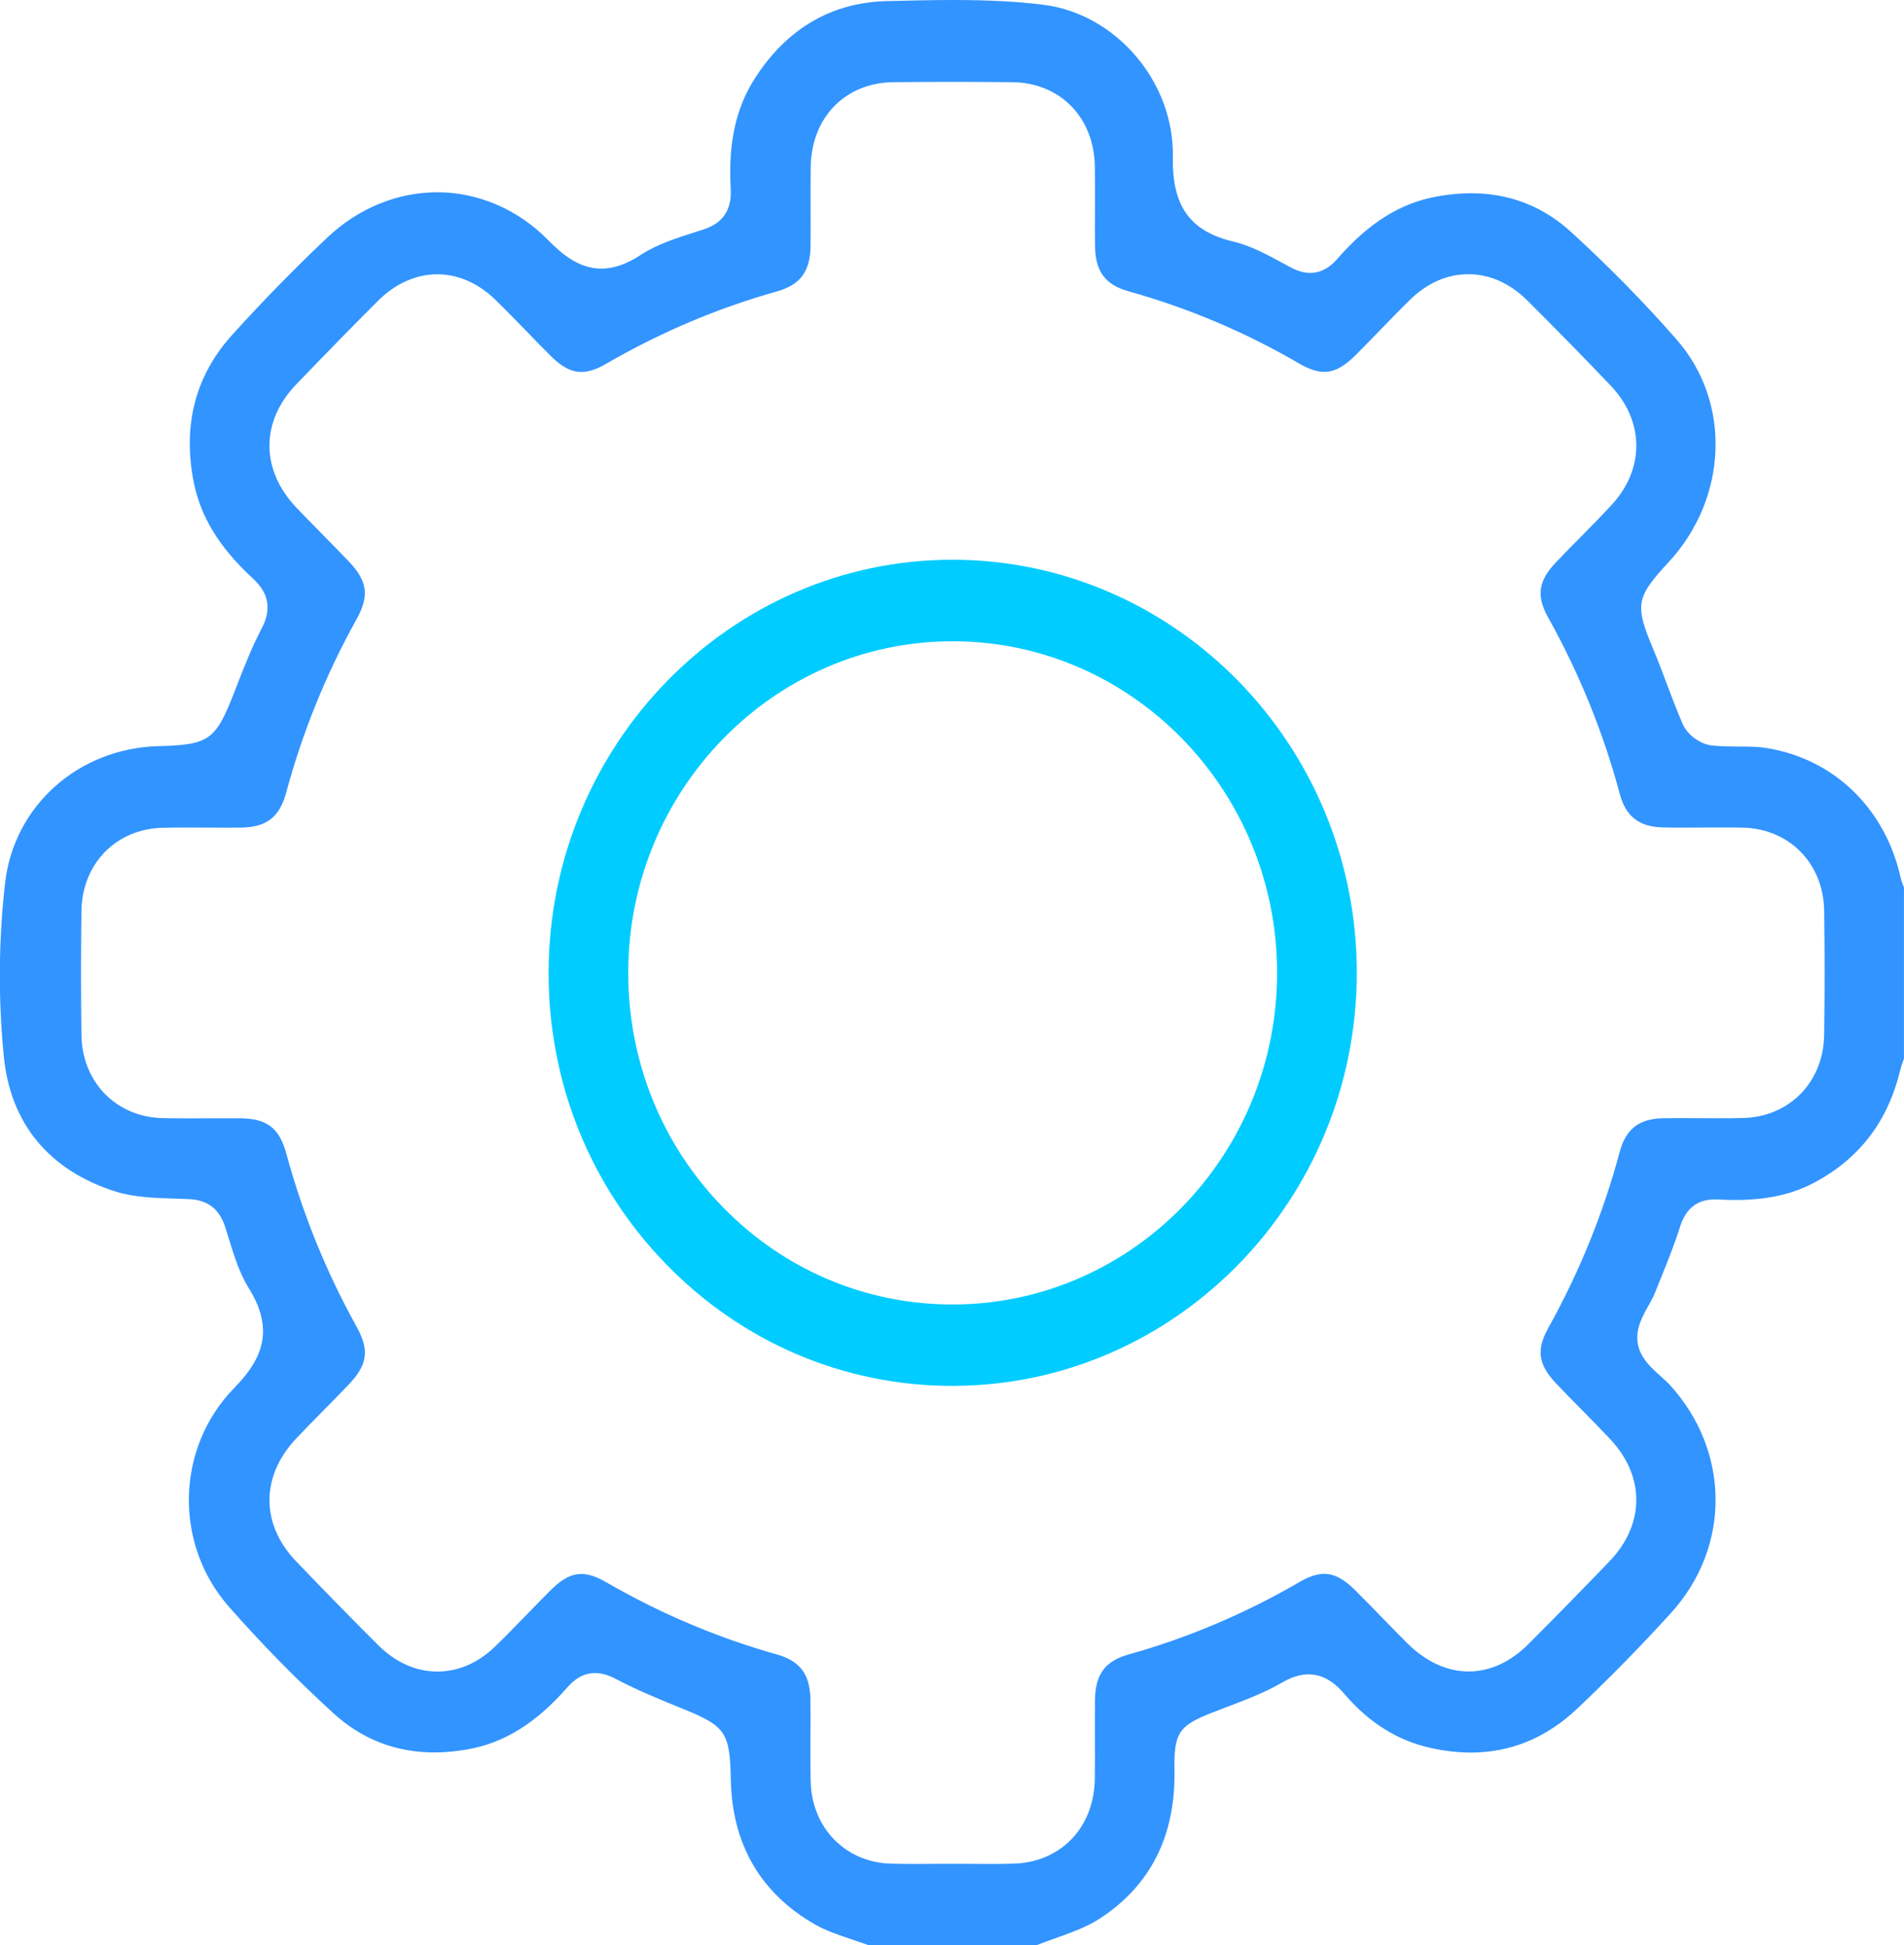 <svg width="46" height="47" viewBox="0 0 46 47" fill="none" xmlns="http://www.w3.org/2000/svg">
<g clip-path="url(#clip0_11136_228)">
<path d="M20.986 47C20.852 46.95 20.714 46.904 20.582 46.86C20.258 46.75 19.95 46.647 19.682 46.493C18.367 45.734 17.686 44.555 17.656 42.991C17.634 41.868 17.531 41.711 16.542 41.305L16.436 41.262C15.916 41.05 15.38 40.83 14.885 40.569C14.696 40.469 14.536 40.423 14.378 40.423C14.049 40.423 13.833 40.624 13.7 40.777C12.942 41.64 12.175 42.114 11.287 42.269C11.015 42.316 10.747 42.341 10.491 42.341C9.561 42.341 8.741 42.021 8.053 41.392C7.16 40.576 6.312 39.71 5.53 38.82C4.196 37.304 4.249 34.987 5.648 33.547C6.241 32.936 6.697 32.219 6.01 31.124C5.791 30.775 5.659 30.35 5.52 29.901C5.496 29.823 5.471 29.744 5.447 29.666C5.299 29.2 5.016 28.985 4.529 28.97L4.306 28.962C3.786 28.949 3.249 28.933 2.791 28.789C1.183 28.277 0.25 27.146 0.091 25.518C-0.046 24.109 -0.034 22.699 0.124 21.326C0.339 19.466 1.896 18.079 3.827 18.028C5.052 17.996 5.206 17.887 5.654 16.742L5.703 16.616C5.89 16.135 6.083 15.637 6.321 15.187C6.644 14.575 6.351 14.201 6.104 13.972C5.295 13.224 4.84 12.479 4.676 11.627C4.412 10.259 4.725 9.071 5.606 8.095C6.339 7.283 7.113 6.491 7.906 5.741C8.652 5.034 9.598 4.645 10.567 4.645C11.537 4.645 12.507 5.052 13.234 5.792C13.592 6.155 13.996 6.49 14.53 6.49C14.831 6.49 15.144 6.381 15.485 6.156C15.87 5.903 16.358 5.747 16.832 5.597L16.991 5.546C17.467 5.393 17.683 5.069 17.654 4.558C17.592 3.465 17.774 2.621 18.231 1.903C19.006 0.692 20.082 0.06 21.433 0.026H21.469C21.981 0.013 22.51 0 23.028 0C23.881 0 24.572 0.036 25.201 0.114C26.965 0.331 28.371 1.982 28.336 3.795C28.313 4.98 28.752 5.592 29.805 5.839C30.216 5.935 30.633 6.162 31.036 6.381L31.165 6.451C31.346 6.548 31.502 6.594 31.654 6.594C32.014 6.594 32.242 6.333 32.317 6.246C33.072 5.382 33.836 4.904 34.724 4.745C35.004 4.695 35.28 4.669 35.543 4.669C36.466 4.669 37.279 4.984 37.959 5.607C38.887 6.456 39.745 7.332 40.512 8.21C41.833 9.724 41.746 12.034 40.312 13.584C39.523 14.436 39.492 14.613 39.942 15.686L39.955 15.715C40.066 15.98 40.17 16.257 40.27 16.525C40.39 16.842 40.514 17.172 40.652 17.491C40.765 17.753 41.077 17.982 41.361 18.012C41.58 18.036 41.795 18.036 42.003 18.038C42.235 18.038 42.456 18.038 42.663 18.071C44.296 18.325 45.543 19.525 45.918 21.201C45.939 21.294 45.973 21.376 45.999 21.44V25.582C45.999 25.582 45.993 25.596 45.99 25.603C45.963 25.677 45.933 25.76 45.91 25.852C45.614 27.079 44.947 27.963 43.873 28.552C43.325 28.853 42.703 28.993 41.92 28.993C41.792 28.993 41.657 28.989 41.517 28.982C41.489 28.981 41.463 28.979 41.437 28.979C41.007 28.979 40.73 29.195 40.59 29.639C40.451 30.081 40.27 30.526 40.096 30.956L39.974 31.257C39.94 31.341 39.887 31.438 39.83 31.54C39.68 31.806 39.511 32.109 39.566 32.451C39.621 32.803 39.889 33.043 40.126 33.255C40.205 33.326 40.28 33.394 40.338 33.456C41.803 35.057 41.819 37.374 40.376 38.965C39.653 39.763 38.888 40.542 38.106 41.283C37.364 41.986 36.5 42.344 35.537 42.344C35.229 42.344 34.905 42.307 34.574 42.235C33.775 42.06 33.076 41.625 32.495 40.944C32.317 40.734 32.031 40.455 31.616 40.455C31.41 40.455 31.202 40.52 30.958 40.662C30.56 40.892 30.123 41.059 29.659 41.236C29.552 41.276 29.444 41.318 29.337 41.36L29.295 41.376C28.472 41.697 28.36 41.868 28.375 42.78C28.401 44.361 27.791 45.566 26.56 46.362C26.256 46.559 25.895 46.687 25.513 46.825C25.356 46.88 25.196 46.939 25.037 47.001H20.984L20.986 47ZM14.037 38.028C14.213 38.028 14.409 38.092 14.638 38.224C15.944 38.981 17.332 39.569 18.764 39.972C19.335 40.134 19.572 40.453 19.58 41.076C19.584 41.367 19.583 41.657 19.58 41.947C19.579 42.305 19.578 42.674 19.586 43.041C19.61 44.16 20.423 44.996 21.52 45.028C21.709 45.033 21.899 45.035 22.089 45.035C22.236 45.035 22.385 45.035 22.531 45.033C22.677 45.033 22.823 45.032 22.968 45.032H22.994C23.145 45.032 23.297 45.032 23.448 45.033C23.6 45.033 23.753 45.035 23.906 45.035C24.093 45.035 24.278 45.035 24.464 45.029C25.613 45.007 26.429 44.17 26.45 42.994C26.455 42.649 26.454 42.302 26.452 41.966C26.452 41.669 26.45 41.373 26.454 41.077C26.462 40.453 26.697 40.134 27.267 39.974C28.705 39.571 30.093 38.981 31.395 38.224C31.623 38.09 31.82 38.026 31.996 38.026C32.144 38.026 32.382 38.067 32.73 38.411C32.955 38.634 33.18 38.867 33.399 39.091C33.595 39.294 33.792 39.496 33.991 39.694C34.443 40.146 34.958 40.385 35.48 40.385C36.002 40.385 36.503 40.152 36.942 39.708C37.647 39.001 38.282 38.35 38.886 37.722C39.74 36.831 39.748 35.675 38.906 34.777C38.673 34.529 38.434 34.285 38.202 34.05C37.998 33.843 37.787 33.63 37.586 33.416C37.163 32.968 37.114 32.608 37.405 32.087C38.155 30.742 38.737 29.307 39.133 27.826C39.28 27.275 39.605 27.026 40.186 27.018C40.346 27.015 40.508 27.015 40.669 27.015C40.807 27.015 41.368 27.018 41.508 27.018C41.708 27.018 41.908 27.018 42.106 27.012C43.228 26.99 44.055 26.145 44.071 25.004C44.086 24.003 44.086 22.994 44.071 22.003C44.055 20.862 43.227 20.02 42.105 19.997C41.912 19.993 41.719 19.993 41.527 19.993C41.385 19.993 40.825 19.996 40.685 19.996C40.519 19.996 40.352 19.996 40.186 19.992C39.605 19.982 39.28 19.732 39.133 19.181C38.737 17.703 38.155 16.268 37.403 14.92C37.114 14.399 37.163 14.04 37.586 13.592C37.78 13.387 37.979 13.187 38.177 12.986C38.43 12.731 38.69 12.466 38.94 12.195C39.738 11.329 39.729 10.175 38.917 9.321C38.29 8.662 37.633 7.991 36.907 7.267C36.487 6.847 35.992 6.625 35.475 6.625C34.958 6.625 34.477 6.84 34.06 7.249C33.817 7.486 33.578 7.734 33.346 7.973C33.142 8.184 32.938 8.394 32.73 8.601C32.383 8.944 32.145 8.985 31.996 8.985C31.819 8.985 31.623 8.919 31.395 8.787C30.093 8.028 28.705 7.44 27.267 7.039C26.698 6.879 26.463 6.559 26.455 5.934C26.451 5.638 26.452 5.342 26.454 5.046C26.454 4.709 26.456 4.362 26.451 4.018C26.431 2.836 25.613 2 24.461 1.986C23.98 1.981 23.497 1.978 23.016 1.978C22.534 1.978 22.054 1.981 21.574 1.986C20.423 2 19.606 2.837 19.587 4.021C19.582 4.358 19.583 4.697 19.584 5.025C19.584 5.329 19.587 5.632 19.583 5.936C19.575 6.561 19.338 6.88 18.768 7.042C17.333 7.445 15.946 8.034 14.642 8.791C14.415 8.924 14.219 8.987 14.043 8.987C13.894 8.987 13.653 8.947 13.308 8.602C13.109 8.405 12.915 8.205 12.72 8.003C12.479 7.755 12.231 7.499 11.976 7.25C11.559 6.843 11.07 6.627 10.563 6.627C10.056 6.627 9.55 6.85 9.13 7.271C8.499 7.902 7.851 8.564 7.154 9.29C6.291 10.19 6.295 11.36 7.167 12.272C7.374 12.487 7.583 12.701 7.793 12.914C8.005 13.13 8.216 13.344 8.424 13.562C8.881 14.041 8.928 14.396 8.613 14.964C7.881 16.278 7.311 17.682 6.917 19.14C6.752 19.748 6.442 19.989 5.81 19.996C5.675 19.997 5.542 19.997 5.407 19.997C5.273 19.997 4.703 19.994 4.561 19.994C4.352 19.994 4.143 19.994 3.934 20C2.811 20.022 1.984 20.866 1.968 22.006C1.954 22.997 1.954 24.006 1.968 25.007C1.983 26.148 2.81 26.992 3.933 27.015C4.148 27.019 4.362 27.021 4.576 27.021C4.718 27.021 5.282 27.018 5.422 27.018C5.552 27.018 5.681 27.018 5.81 27.019C6.451 27.026 6.751 27.257 6.918 27.874C7.314 29.335 7.884 30.739 8.613 32.05C8.93 32.62 8.882 32.972 8.425 33.452C8.214 33.673 8 33.891 7.785 34.109C7.578 34.319 7.371 34.529 7.169 34.742C6.297 35.654 6.29 36.824 7.154 37.723C7.851 38.45 8.497 39.111 9.131 39.743C9.553 40.164 10.048 40.387 10.566 40.387C11.084 40.387 11.563 40.172 11.979 39.765C12.237 39.514 12.49 39.252 12.735 39.001C12.926 38.803 13.117 38.607 13.312 38.413C13.657 38.068 13.897 38.029 14.046 38.029L14.037 38.028Z" fill="#3294FF"/>
<path d="M23.009 33.485C20.398 33.485 17.943 32.443 16.099 30.55C14.255 28.658 13.245 26.146 13.254 23.479C13.273 17.99 17.65 13.524 23.008 13.524H23.031C28.409 13.537 32.781 18.015 32.78 23.505C32.778 29 28.402 33.476 23.026 33.484H23.011L23.009 33.485ZM23.015 15.494C18.697 15.494 15.181 19.085 15.178 23.501C15.177 25.645 15.99 27.657 17.469 29.171C18.947 30.685 20.915 31.517 23.012 31.518C27.336 31.518 30.851 27.927 30.854 23.51C30.857 19.092 27.342 15.496 23.022 15.494H23.016H23.015Z" fill="#00CCFF"/>
</g>
<defs>
<clipPath id="clip0_11136_228">
<rect width="46" height="47" fill="white"/>
</clipPath>
</defs>
</svg>
